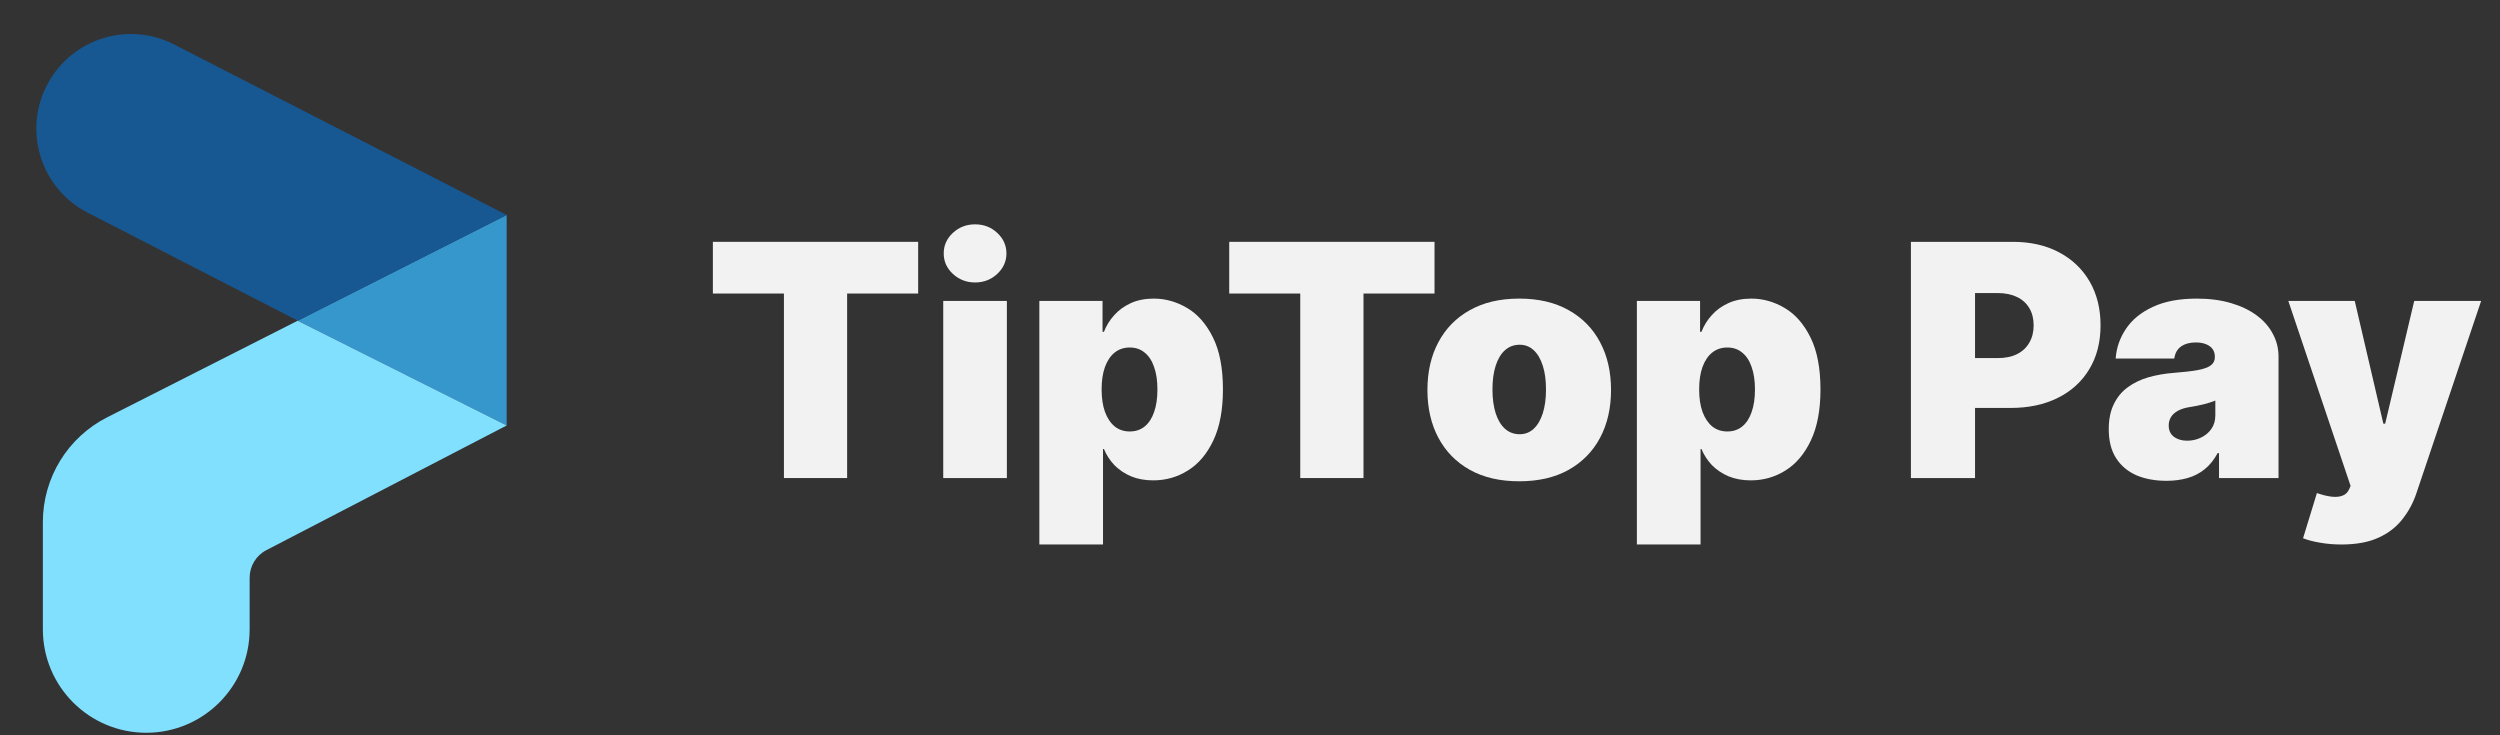 <svg width="68" height="20" viewBox="0 0 68 20" fill="none" xmlns="http://www.w3.org/2000/svg">
<rect x="0" y="0" width="68" height="20" fill="#333333" stroke="none"/>
<g clip-path="url(#clip0_19578_1275)">
<path d="M19.39 7.984V6.578H24.974V7.984H23.042V13.003H21.323V7.984H19.39Z" fill="#F2F2F2"/>
<path d="M25.656 13.003V8.185H27.387V13.003H25.656ZM26.522 7.683C26.288 7.683 26.087 7.605 25.919 7.451C25.752 7.296 25.669 7.11 25.669 6.892C25.669 6.675 25.752 6.489 25.919 6.334C26.087 6.179 26.288 6.102 26.522 6.102C26.758 6.102 26.959 6.179 27.124 6.334C27.291 6.489 27.375 6.675 27.375 6.892C27.375 7.11 27.291 7.296 27.124 7.451C26.959 7.605 26.758 7.683 26.522 7.683Z" fill="#F2F2F2"/>
<path d="M28.27 14.81V8.185H29.989V9.025H30.027C30.089 8.862 30.181 8.713 30.303 8.577C30.424 8.439 30.575 8.329 30.754 8.247C30.934 8.164 31.143 8.122 31.382 8.122C31.7 8.122 32.002 8.207 32.288 8.376C32.577 8.545 32.811 8.812 32.991 9.176C33.173 9.54 33.264 10.012 33.264 10.594C33.264 11.15 33.177 11.611 33.004 11.977C32.832 12.343 32.602 12.616 32.313 12.796C32.027 12.976 31.712 13.066 31.369 13.066C31.143 13.066 30.942 13.029 30.764 12.956C30.588 12.881 30.438 12.779 30.312 12.652C30.189 12.522 30.094 12.376 30.027 12.213H30.002V14.81H28.27ZM29.964 10.594C29.964 10.828 29.994 11.031 30.055 11.203C30.118 11.372 30.205 11.504 30.318 11.598C30.433 11.69 30.57 11.736 30.729 11.736C30.888 11.736 31.023 11.691 31.134 11.601C31.247 11.509 31.333 11.378 31.391 11.209C31.452 11.037 31.482 10.832 31.482 10.594C31.482 10.355 31.452 10.152 31.391 9.982C31.333 9.811 31.247 9.68 31.134 9.59C31.023 9.498 30.888 9.452 30.729 9.452C30.57 9.452 30.433 9.498 30.318 9.59C30.205 9.68 30.118 9.811 30.055 9.982C29.994 10.152 29.964 10.355 29.964 10.594Z" fill="#F2F2F2"/>
<path d="M33.435 7.984V6.578H39.019V7.984H37.087V13.003H35.367V7.984H33.435Z" fill="#F2F2F2"/>
<path d="M41.323 13.091C40.8 13.091 40.353 12.988 39.98 12.78C39.608 12.571 39.323 12.281 39.124 11.908C38.925 11.534 38.826 11.1 38.826 10.607C38.826 10.113 38.925 9.68 39.124 9.308C39.323 8.933 39.608 8.643 39.98 8.436C40.353 8.226 40.8 8.122 41.323 8.122C41.846 8.122 42.294 8.226 42.666 8.436C43.038 8.643 43.324 8.933 43.522 9.308C43.721 9.68 43.82 10.113 43.82 10.607C43.82 11.1 43.721 11.534 43.522 11.908C43.324 12.281 43.038 12.571 42.666 12.78C42.294 12.988 41.846 13.091 41.323 13.091ZM41.336 11.811C41.482 11.811 41.609 11.762 41.715 11.664C41.822 11.565 41.905 11.425 41.963 11.243C42.022 11.061 42.051 10.845 42.051 10.594C42.051 10.341 42.022 10.124 41.963 9.945C41.905 9.763 41.822 9.622 41.715 9.524C41.609 9.426 41.482 9.377 41.336 9.377C41.181 9.377 41.048 9.426 40.937 9.524C40.827 9.622 40.742 9.763 40.683 9.945C40.625 10.124 40.595 10.341 40.595 10.594C40.595 10.845 40.625 11.061 40.683 11.243C40.742 11.425 40.827 11.565 40.937 11.664C41.048 11.762 41.181 11.811 41.336 11.811Z" fill="#F2F2F2"/>
<path d="M44.523 14.81V8.185H46.242V9.025H46.28C46.343 8.862 46.434 8.713 46.556 8.577C46.677 8.439 46.828 8.329 47.008 8.247C47.187 8.164 47.397 8.122 47.635 8.122C47.953 8.122 48.255 8.207 48.541 8.376C48.83 8.545 49.064 8.812 49.244 9.176C49.426 9.54 49.517 10.012 49.517 10.594C49.517 11.15 49.43 11.611 49.257 11.977C49.085 12.343 48.855 12.616 48.567 12.796C48.28 12.976 47.965 13.066 47.622 13.066C47.397 13.066 47.195 13.029 47.017 12.956C46.841 12.881 46.691 12.779 46.565 12.652C46.442 12.522 46.347 12.376 46.28 12.213H46.255V14.81H44.523ZM46.217 10.594C46.217 10.828 46.247 11.031 46.308 11.203C46.371 11.372 46.459 11.504 46.571 11.598C46.687 11.69 46.823 11.736 46.982 11.736C47.141 11.736 47.276 11.691 47.387 11.601C47.5 11.509 47.586 11.378 47.644 11.209C47.705 11.037 47.735 10.832 47.735 10.594C47.735 10.355 47.705 10.152 47.644 9.982C47.586 9.811 47.5 9.68 47.387 9.59C47.276 9.498 47.141 9.452 46.982 9.452C46.823 9.452 46.687 9.498 46.571 9.59C46.459 9.68 46.371 9.811 46.308 9.982C46.247 10.152 46.217 10.355 46.217 10.594Z" fill="#F2F2F2"/>
<path d="M51.977 13.003V6.578H54.75C55.227 6.578 55.645 6.672 56.002 6.861C56.36 7.049 56.638 7.313 56.837 7.654C57.035 7.995 57.135 8.394 57.135 8.85C57.135 9.31 57.032 9.708 56.827 10.045C56.624 10.382 56.339 10.641 55.971 10.823C55.605 11.005 55.177 11.096 54.688 11.096H53.031V9.74H54.336C54.541 9.74 54.716 9.705 54.86 9.634C55.007 9.561 55.118 9.457 55.196 9.323C55.275 9.189 55.315 9.032 55.315 8.85C55.315 8.666 55.275 8.509 55.196 8.379C55.118 8.247 55.007 8.147 54.86 8.078C54.716 8.007 54.541 7.971 54.336 7.971H53.721V13.003H51.977Z" fill="#F2F2F2"/>
<path d="M58.927 13.078C58.619 13.078 58.347 13.028 58.111 12.928C57.877 12.825 57.693 12.671 57.559 12.464C57.425 12.257 57.358 11.993 57.358 11.673C57.358 11.409 57.403 11.185 57.493 10.999C57.583 10.81 57.708 10.657 57.87 10.537C58.031 10.418 58.218 10.327 58.431 10.264C58.646 10.202 58.879 10.161 59.127 10.142C59.397 10.121 59.614 10.096 59.777 10.067C59.942 10.036 60.061 9.993 60.134 9.938C60.208 9.882 60.244 9.808 60.244 9.716V9.703C60.244 9.578 60.196 9.481 60.1 9.414C60.004 9.347 59.88 9.314 59.73 9.314C59.565 9.314 59.43 9.351 59.325 9.424C59.223 9.495 59.161 9.605 59.14 9.753H57.546C57.567 9.46 57.66 9.191 57.826 8.944C57.993 8.695 58.236 8.496 58.556 8.348C58.877 8.197 59.276 8.122 59.755 8.122C60.1 8.122 60.409 8.163 60.683 8.244C60.957 8.324 61.191 8.436 61.383 8.58C61.575 8.722 61.722 8.889 61.822 9.082C61.925 9.272 61.976 9.479 61.976 9.703V13.003H60.357V12.326H60.319C60.223 12.505 60.106 12.651 59.968 12.762C59.832 12.873 59.676 12.953 59.501 13.003C59.327 13.053 59.136 13.078 58.927 13.078ZM59.491 11.987C59.623 11.987 59.746 11.96 59.861 11.905C59.979 11.851 60.074 11.772 60.147 11.67C60.22 11.568 60.257 11.443 60.257 11.297V10.895C60.211 10.914 60.162 10.932 60.109 10.948C60.059 10.965 60.005 10.981 59.946 10.995C59.89 11.01 59.829 11.024 59.764 11.036C59.702 11.049 59.636 11.06 59.567 11.071C59.433 11.092 59.323 11.126 59.237 11.174C59.154 11.22 59.091 11.278 59.049 11.347C59.009 11.414 58.989 11.489 58.989 11.573C58.989 11.707 59.036 11.809 59.13 11.88C59.225 11.951 59.345 11.987 59.491 11.987Z" fill="#F2F2F2"/>
<path d="M63.685 14.81C63.486 14.81 63.297 14.795 63.117 14.763C62.937 14.734 62.779 14.693 62.643 14.641L63.02 13.411C63.162 13.461 63.292 13.494 63.409 13.508C63.528 13.523 63.629 13.515 63.713 13.483C63.799 13.452 63.86 13.392 63.898 13.305L63.936 13.217L62.242 8.185H64.049L64.827 11.523H64.877L65.667 8.185H67.487L65.73 13.405C65.642 13.671 65.515 13.909 65.347 14.12C65.182 14.333 64.965 14.502 64.695 14.625C64.425 14.749 64.088 14.81 63.685 14.81Z" fill="#F2F2F2"/>
<path d="M13.781 5.847L8.094 8.724L13.781 11.573V5.847Z" fill="#3697CD"/>
<path d="M13.781 5.847L8.102 8.724L2.385 5.785C1.1 5.125 0.611 3.536 1.303 2.267C1.97 1.042 3.493 0.572 4.735 1.209L13.781 5.847Z" fill="#175892"/>
<path d="M8.096 8.724L2.915 11.351C1.842 11.895 1.166 12.996 1.166 14.199V17.119C1.166 18.672 2.425 19.931 3.978 19.931C5.531 19.931 6.79 18.672 6.79 17.119V15.714C6.79 15.398 6.966 15.108 7.247 14.963L13.781 11.573L8.096 8.724Z" fill="#82E0FF"/>
</g>
<defs>
<clipPath id="clip0_19578_1275">
<rect width="67.491" height="20" fill="white"/>
</clipPath>
</defs>
</svg>
